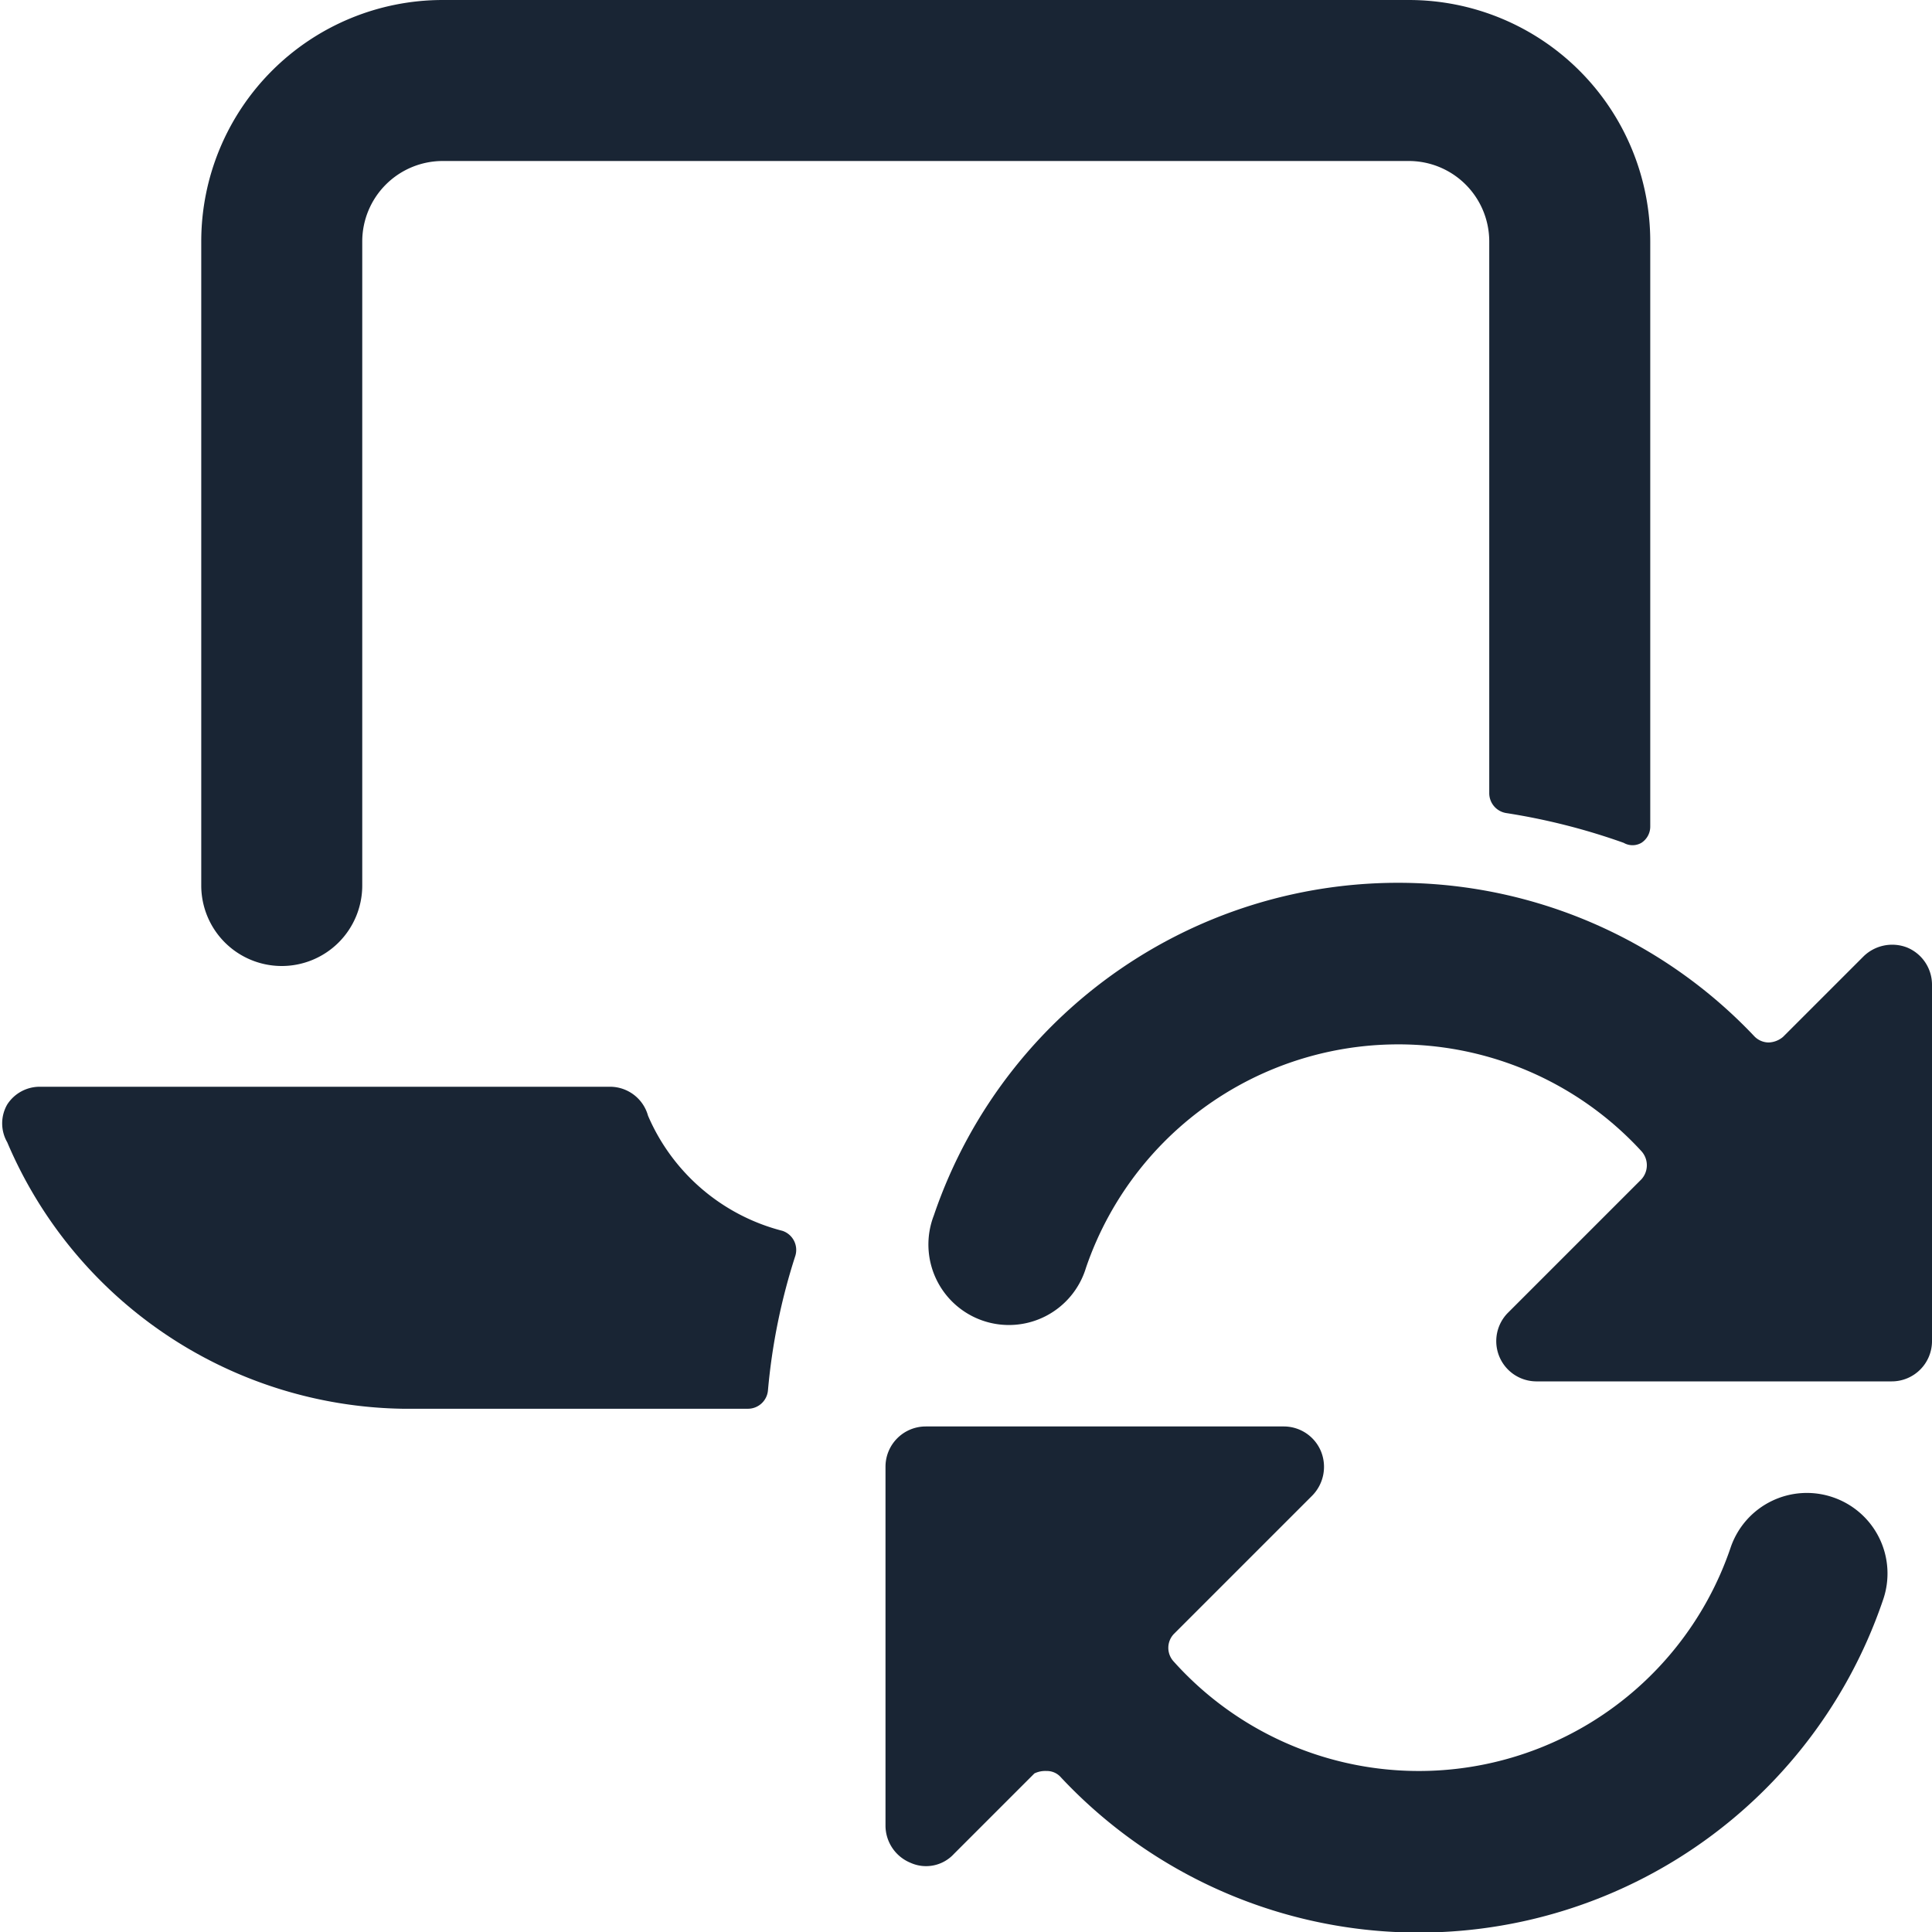 <?xml version="1.0" encoding="UTF-8"?> <svg xmlns="http://www.w3.org/2000/svg" viewBox="0 0 300 300" id="Laptop-Sync--Streamline-Ultimate" height="300" width="300"><desc> Laptop Sync Streamline Icon: https://streamlinehq.com </desc><g><path d="M121.5 191.125a31.125 31.125 0 0 1 -20.875 -17.875 6.125 6.125 0 0 0 -5.875 -4.5H6.25a6 6 0 0 0 -5.125 2.75 5.875 5.875 0 0 0 0 5.875A67.875 67.875 0 0 0 62.5 218.75h53.625a3.125 3.125 0 0 0 3.125 -2.875 95.125 95.125 0 0 1 4.25 -20.875 3.125 3.125 0 0 0 -2 -3.875Z" fill="#192534" stroke-width="12.5"></path><path d="M43.75 150a12.5 12.5 0 0 0 12.5 -12.5V37.5a12.5 12.5 0 0 1 12.5 -12.5h150a12.5 12.5 0 0 1 12.5 12.5v85.625a3.125 3.125 0 0 0 2.625 3.125 100 100 0 0 1 18.25 4.625 2.75 2.75 0 0 0 2.75 0 3 3 0 0 0 1.375 -2.5V37.5a37.5 37.5 0 0 0 -37.5 -37.5h-150a37.5 37.5 0 0 0 -37.5 37.5v100a12.5 12.5 0 0 0 12.5 12.5Z" fill="#192534" stroke-width="12.5"></path><path d="M284.625 232.5a12.5 12.5 0 0 0 -15.875 7.75 51.125 51.125 0 0 1 -86.5 17.75 3.125 3.125 0 0 1 0 -4.25l21.5 -21.5a6.375 6.375 0 0 0 1.375 -6.875 6.25 6.25 0 0 0 -5.75 -3.875H143.75a6.25 6.25 0 0 0 -6.25 6.25v55.75a6.25 6.25 0 0 0 3.875 5.75 5.875 5.875 0 0 0 6.75 -1.375l12.5 -12.5A3.875 3.875 0 0 1 162.5 275a2.875 2.875 0 0 1 2.25 1 76.125 76.125 0 0 0 127.625 -27.5 12.5 12.5 0 0 0 -7.75 -16Z" fill="#192534" stroke-width="12.5"></path><path d="M296.125 147.125a6.375 6.375 0 0 0 -6.75 1.375l-12.5 12.5a3.625 3.625 0 0 1 -2.25 0.875 3.125 3.125 0 0 1 -2.25 -1A76.125 76.125 0 0 0 145 188.75a12.5 12.5 0 1 0 23.625 8.125 51.25 51.25 0 0 1 86.25 -18.125 3.25 3.25 0 0 1 0 4.375l-20.75 20.75a6.25 6.25 0 0 0 4.375 10.625h55.25a6.25 6.25 0 0 0 6.25 -6.25v-55.375a6.25 6.25 0 0 0 -3.875 -5.75Z" fill="#192534" stroke-width="12.5"></path></g></svg> 